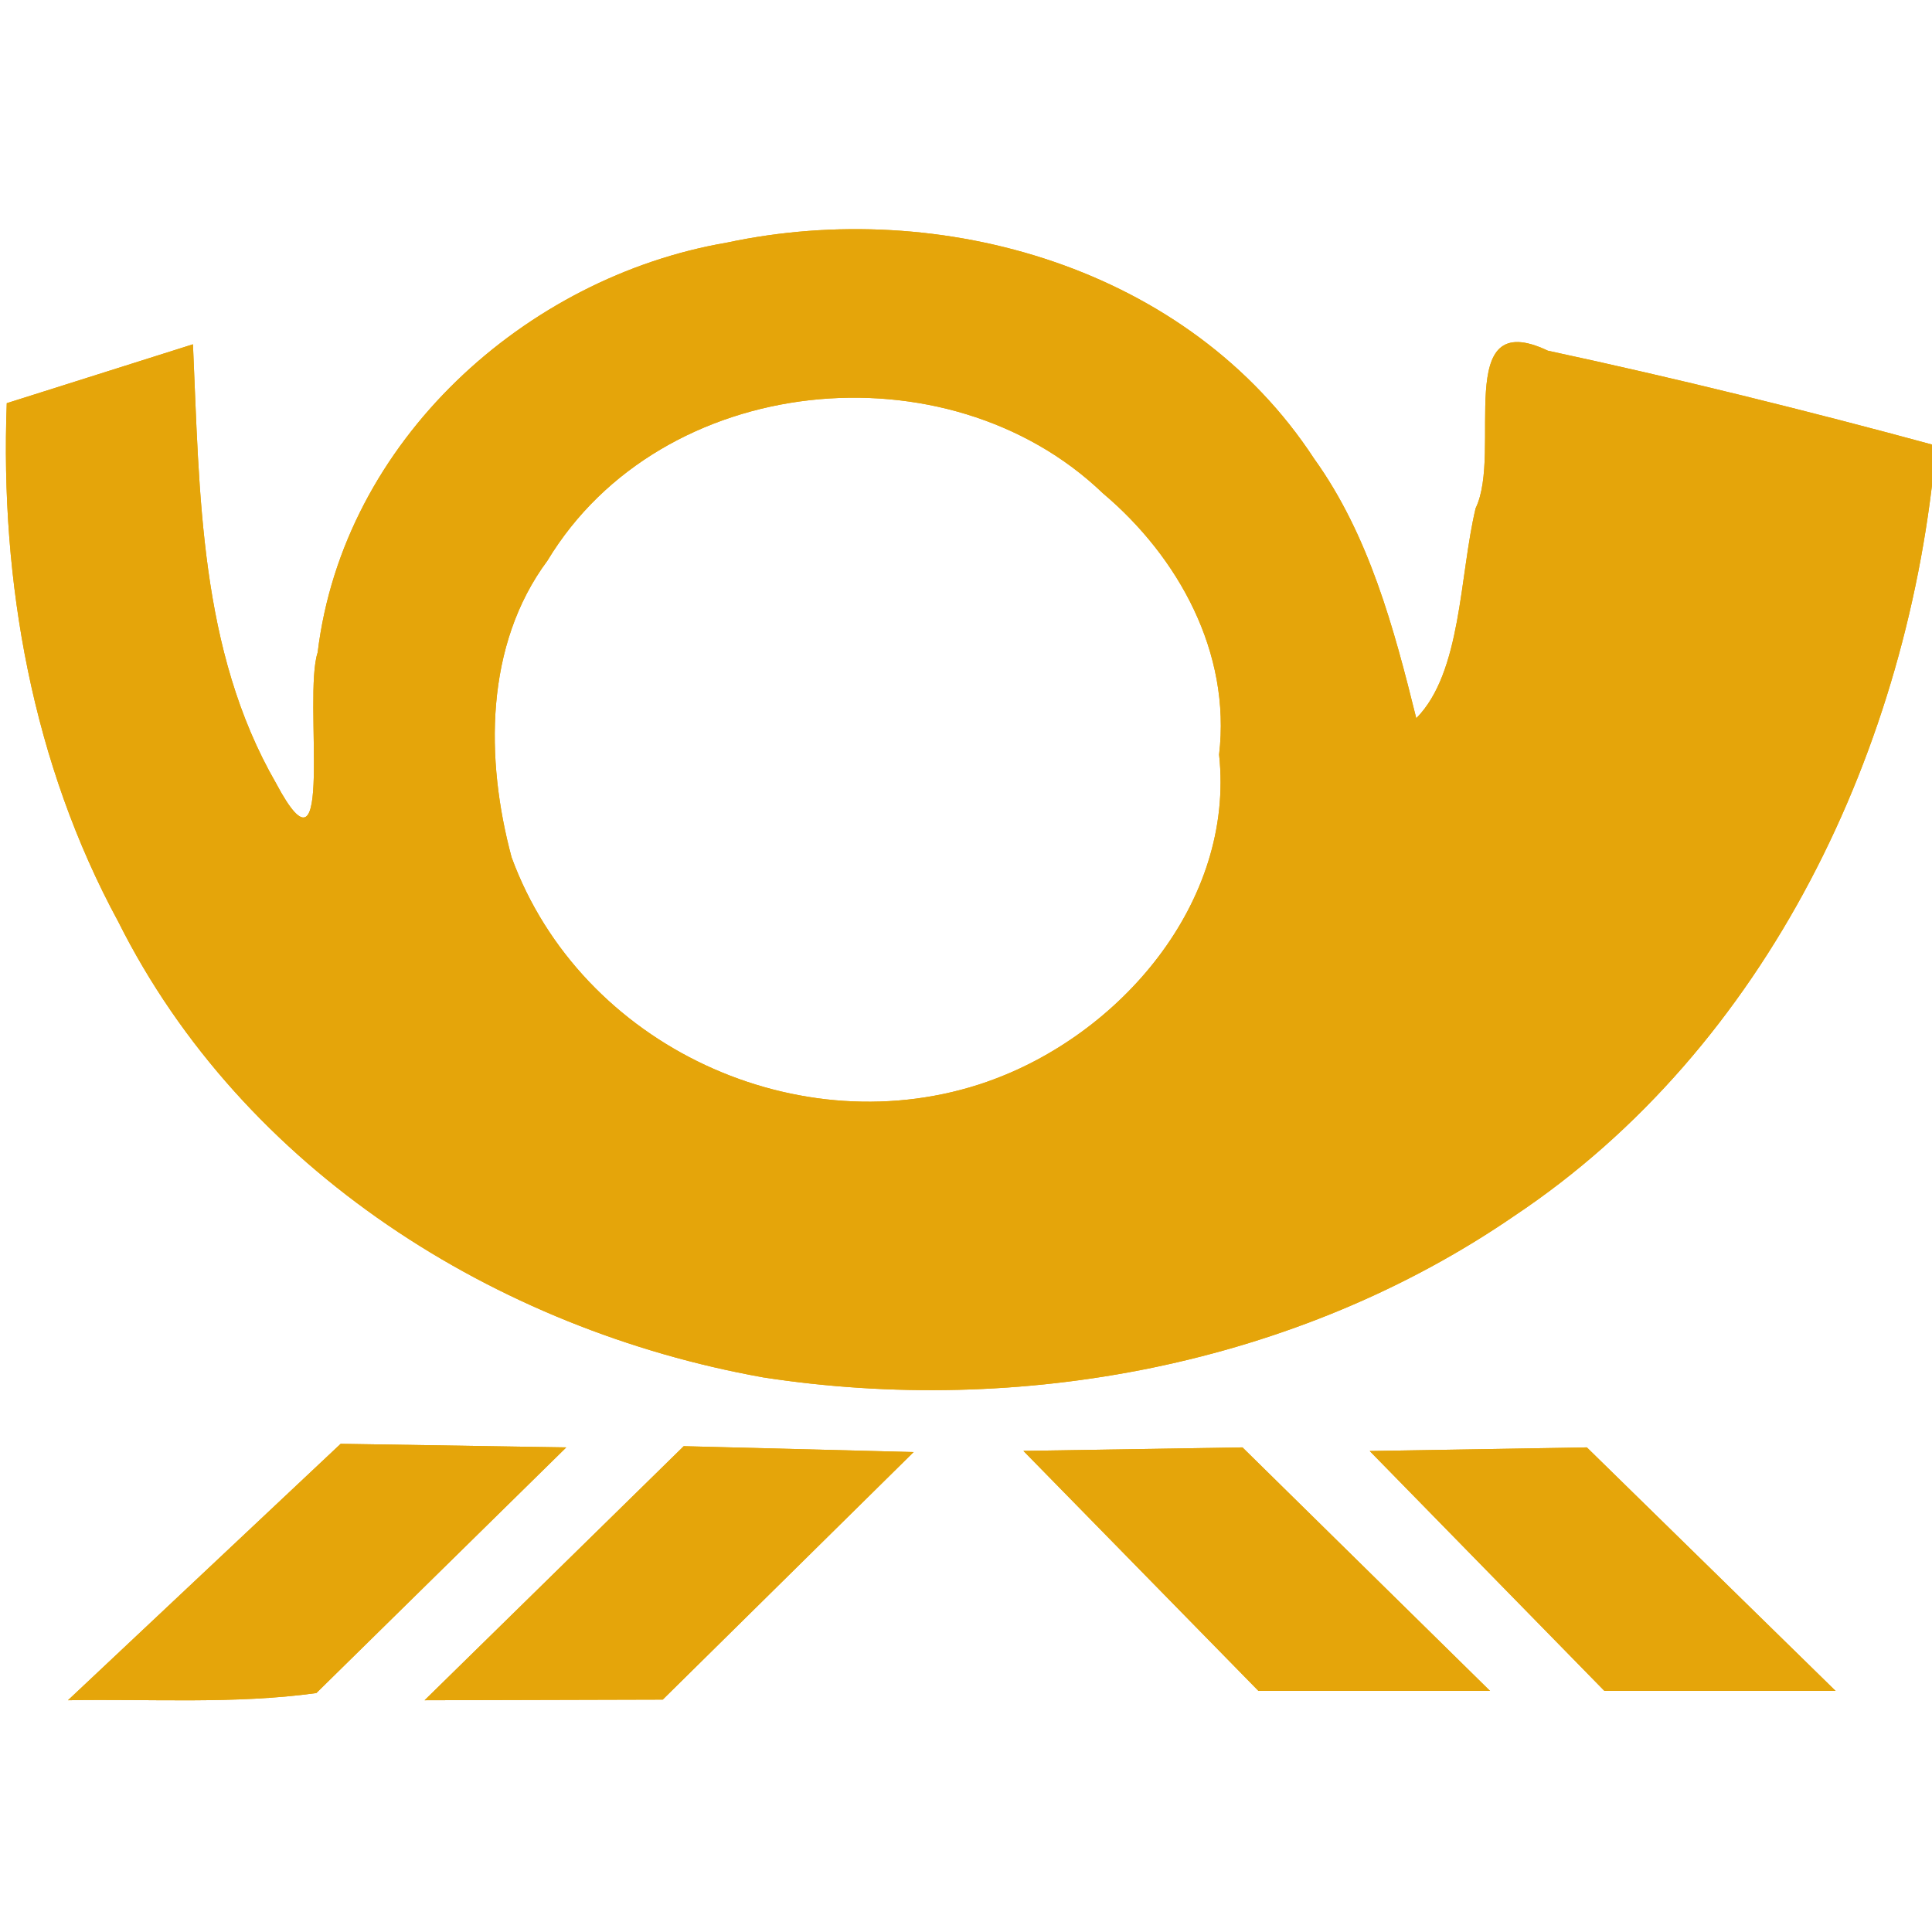 <?xml version="1.0" encoding="UTF-8" standalone="no"?>
<svg
   id="svg8"
   version="1.1"
   viewBox="0 0 48 48"
   height="48"
   width="48"
   sodipodi:docname="favicon-48.svg"
   inkscape:version="1.2.1 (9c6d41e410, 2022-07-14)"
   xmlns:inkscape="http://www.inkscape.org/namespaces/inkscape"
   xmlns:sodipodi="http://sodipodi.sourceforge.net/DTD/sodipodi-0.dtd"
   xmlns="http://www.w3.org/2000/svg"
   xmlns:svg="http://www.w3.org/2000/svg"
   xmlns:rdf="http://www.w3.org/1999/02/22-rdf-syntax-ns#"
   xmlns:cc="http://creativecommons.org/ns#"
   xmlns:dc="http://purl.org/dc/elements/1.1/">
  <sodipodi:namedview
     id="namedview67"
     pagecolor="#ffffff"
     bordercolor="#000000"
     borderopacity="0.25"
     inkscape:showpageshadow="2"
     inkscape:pageopacity="0.0"
     inkscape:pagecheckerboard="0"
     inkscape:deskcolor="#d1d1d1"
     showgrid="false"
     inkscape:zoom="16.104167"
     inkscape:cx="22.820181"
     inkscape:cy="24"
     inkscape:window-width="1920"
     inkscape:window-height="976"
     inkscape:window-x="-8"
     inkscape:window-y="-8"
     inkscape:window-maximized="1"
     inkscape:current-layer="svg8" />
  <defs
     id="defs2" />
  <path
     style="fill:#e5a50a;stroke-width:0.246"
     d="m 8.464,35.871 5.605,0.089 -6.21,6.104 c -2.042,0.28 -4.114,0.14 -6.17,0.178 z m 8.523,0.059 5.712,0.146 -6.233,6.15 -5.917,0.016 z m 8.439,0.117 5.443,-0.087 6.151,6.05 h -5.754 z m 8.604,0.003 5.395,-0.09 6.18,6.05 H 39.861 Z M 18.943,34.217 C 12.35,33.036 6.031,29.081 2.938,22.899 0.811,18.98 8.506669e-5,14.461 0.168,10.017 1.71,9.53 3.252,9.042 4.794,8.554 4.961,12.266 4.949,16.146 6.858,19.459 8.35,22.267 7.522,17.327 7.892,16.212 8.528,10.956 13.054,6.884 18.058,6.028 c 5.318,-1.137 11.48,0.612 14.59,5.366 1.367,1.903 1.983,4.209 2.539,6.451 1.128,-1.14 1.071,-3.535 1.475,-5.219 0.675,-1.395 -0.592,-5.046 1.795,-3.913 3.236,0.695 6.45,1.491 9.645,2.359 -0.65,7.485 -4.191,14.944 -10.483,19.139 -5.405,3.711 -12.275,4.994 -18.676,4.007 z m 5.585,-7.343 c 3.274,-1.143 6.157,-4.44 5.76,-8.126 0.3,-2.535 -1.009,-4.91 -2.886,-6.492 -3.864,-3.71 -10.972,-3.015 -13.801,1.673 -1.559,2.1 -1.545,4.935 -0.891,7.37 1.726,4.711 7.176,7.2 11.818,5.576 z"
     id="path1841"
     sodipodi:nodetypes="cccccccccccccccccccccccccccccccccccccccc"
     inkscape:export-filename="deposta2.png"
     inkscape:export-xdpi="96"
     inkscape:export-ydpi="96" />
  <path
     style="fill:#e5a50a;stroke-width:0.246"
     d="m 8.464,35.871 5.605,0.089 -6.21,6.104 c -2.042,0.28 -4.114,0.14 -6.17,0.178 z m 8.523,0.059 5.712,0.146 -6.233,6.15 -5.917,0.016 z m 8.439,0.117 5.443,-0.087 6.151,6.05 h -5.754 z m 8.604,0.003 5.395,-0.09 6.18,6.05 H 39.861 Z M 18.943,34.217 C 12.35,33.036 6.031,29.081 2.938,22.899 0.811,18.98 8.506669e-5,14.461 0.168,10.017 1.71,9.53 3.252,9.042 4.794,8.554 4.961,12.266 4.949,16.146 6.858,19.459 8.35,22.267 7.522,17.327 7.892,16.212 8.528,10.956 13.054,6.884 18.058,6.028 c 5.318,-1.137 11.48,0.612 14.59,5.366 1.367,1.903 1.983,4.209 2.539,6.451 1.128,-1.14 1.071,-3.535 1.475,-5.219 0.675,-1.395 -0.592,-5.046 1.795,-3.913 3.236,0.695 6.45,1.491 9.645,2.359 -0.65,7.485 -4.191,14.944 -10.483,19.139 -5.405,3.711 -12.275,4.994 -18.676,4.007 z m 5.585,-7.343 c 3.274,-1.143 6.157,-4.44 5.76,-8.126 0.3,-2.535 -1.009,-4.91 -2.886,-6.492 -3.864,-3.71 -10.972,-3.015 -13.801,1.673 -1.559,2.1 -1.545,4.935 -0.891,7.37 1.726,4.711 7.176,7.2 11.818,5.576 z"
     id="path3753"
     sodipodi:nodetypes="cccccccccccccccccccccccccccccccccccccccc"
     inkscape:export-filename="deposta2.png"
     inkscape:export-xdpi="96"
     inkscape:export-ydpi="96" />
</svg>
